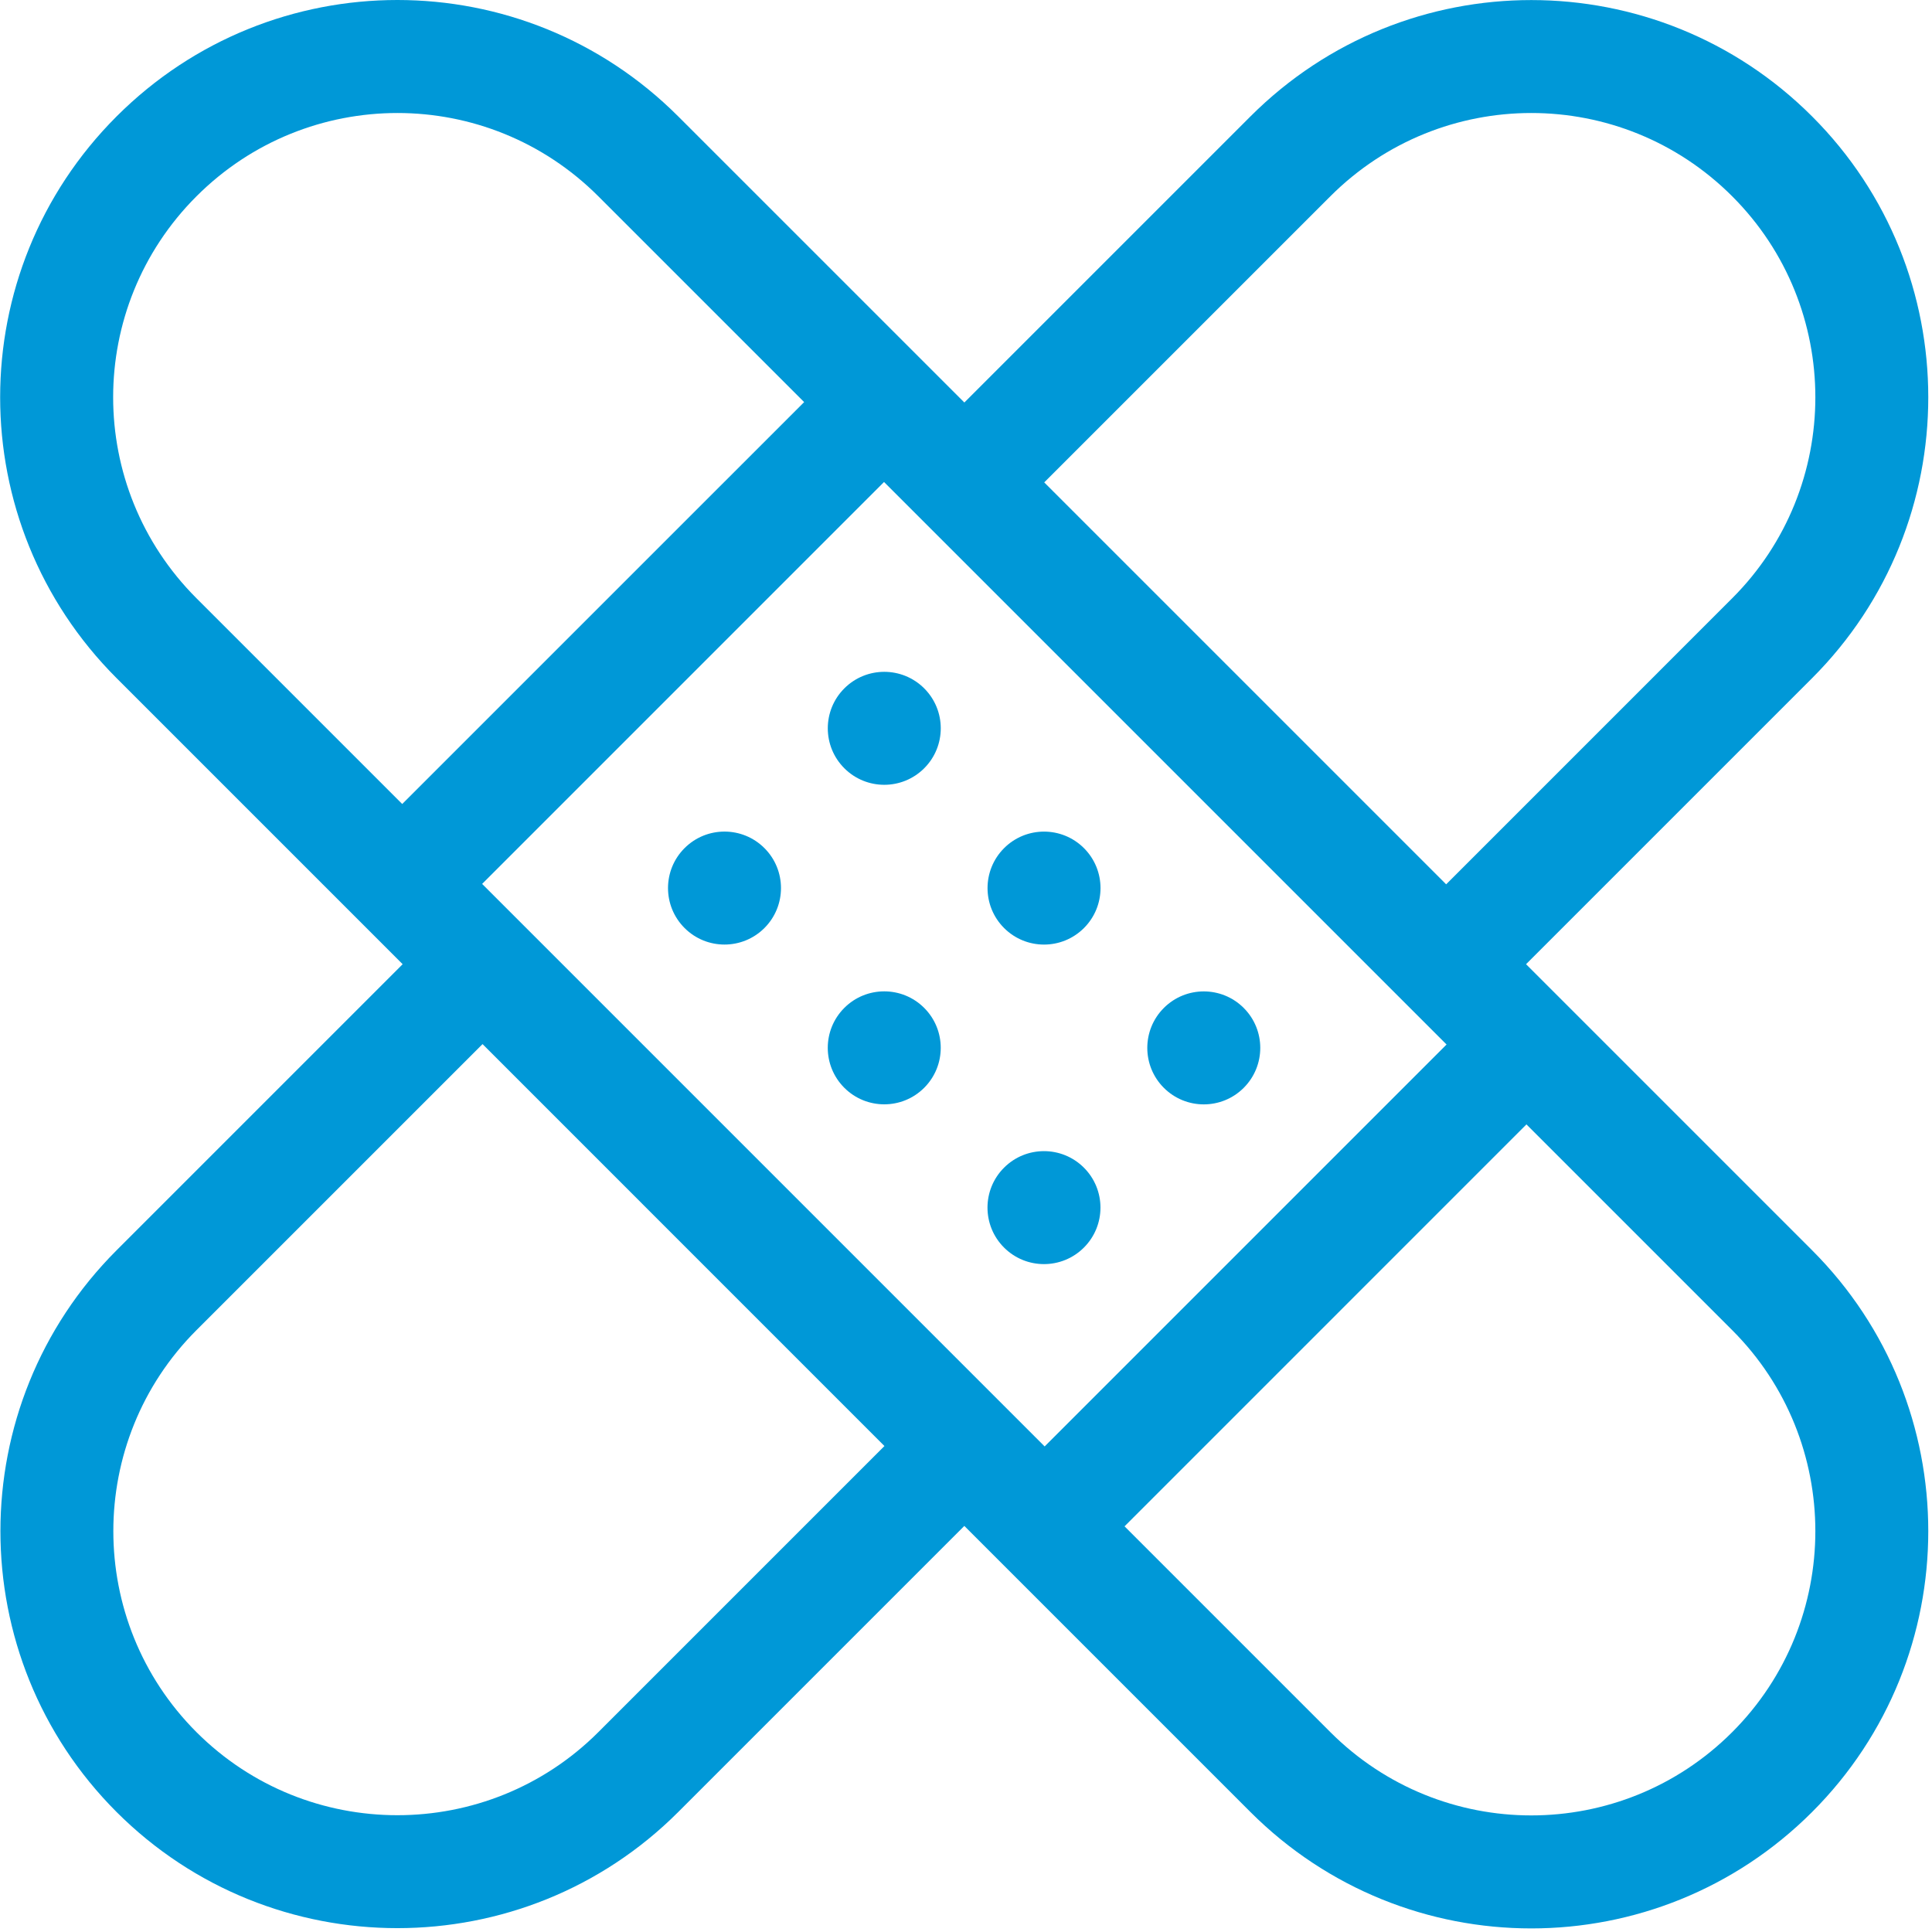 <?xml version="1.0" encoding="UTF-8"?>
<svg width="80px" height="80px" viewBox="0 0 80 80" version="1.1" xmlns="http://www.w3.org/2000/svg" xmlns:xlink="http://www.w3.org/1999/xlink">
    <title>icon-wundambulatorium-ksw</title>
    <g id="01-Library-(OK)" stroke="none" stroke-width="1" fill="none" fill-rule="evenodd">
        <g id="KSW_Library_Atoms_03_Update_20211026" transform="translate(-908, -2542)" fill="#0098D7" fill-rule="nonzero">
            <g id="icon-wundambulatorium-ksw" transform="translate(908, 2542)">
                <path d="M63.19,39.926 L75.036,28.08 C81.449,21.667 81.449,11.233 75.036,4.821 C68.616,-1.6 58.206,-1.607 51.778,4.821 L39.932,16.667 C37.396,14.132 30.792,7.527 28.085,4.821 C21.658,-1.607 11.255,-1.607 4.827,4.821 C-1.601,11.248 -1.601,21.652 4.827,28.08 L16.673,39.926 L4.827,51.772 C-1.586,58.184 -1.586,68.618 4.827,75.031 C11.239,81.443 21.672,81.444 28.085,75.031 L39.931,63.185 L51.777,75.031 C58.205,81.458 68.608,81.459 75.036,75.031 C81.449,68.618 81.449,58.184 75.036,51.772 C72.39,49.126 65.769,42.504 63.19,39.926 Z M19.964,36.601 L36.606,19.958 C38.131,21.482 58.786,42.137 59.899,43.251 L43.257,59.894 C41.732,58.369 21.077,37.714 19.964,36.601 Z M55.086,8.129 C59.685,3.53 67.129,3.529 71.728,8.129 C76.317,12.717 76.317,20.183 71.728,24.771 L59.882,36.618 L43.239,19.975 L55.086,8.129 Z M8.135,8.129 C12.734,3.53 20.178,3.529 24.777,8.129 L33.298,16.65 L16.655,33.292 L8.135,24.772 C3.536,20.173 3.535,12.728 8.135,8.129 Z M24.777,71.723 C20.189,76.31 12.724,76.312 8.134,71.723 C3.546,67.134 3.546,59.668 8.134,55.08 L19.981,43.234 L36.623,59.877 L24.777,71.723 Z M71.728,71.723 C67.129,76.322 59.685,76.322 55.086,71.723 L46.565,63.202 L63.207,46.559 L71.728,55.08 C76.317,59.668 76.317,67.134 71.728,71.723 Z" id="Shape"></path>
                <circle id="Oval" transform="translate(36.615, 43.389) rotate(-45) translate(-36.615, -43.389) " cx="36.615" cy="43.389" r="2.339"></circle>
                <circle id="Oval" transform="translate(30, 36.773) rotate(-45) translate(-30, -36.773) " cx="30" cy="36.773" r="2.339"></circle>
                <circle id="Oval" transform="translate(36.616, 30.158) rotate(-45) translate(-36.616, -30.158) " cx="36.616" cy="30.158" r="2.339"></circle>
                <circle id="Oval" transform="translate(43.231, 36.774) rotate(-45) translate(-43.231, -36.774) " cx="43.231" cy="36.774" r="2.339"></circle>
                <circle id="Oval" transform="translate(43.229, 50.005) rotate(-45) translate(-43.229, -50.005) " cx="43.229" cy="50.005" r="2.339"></circle>
                <circle id="Oval" transform="translate(49.846, 43.391) rotate(-45) translate(-49.846, -43.391) " cx="49.846" cy="43.391" r="2.339"></circle>
            </g>
        </g>
    </g>
</svg>